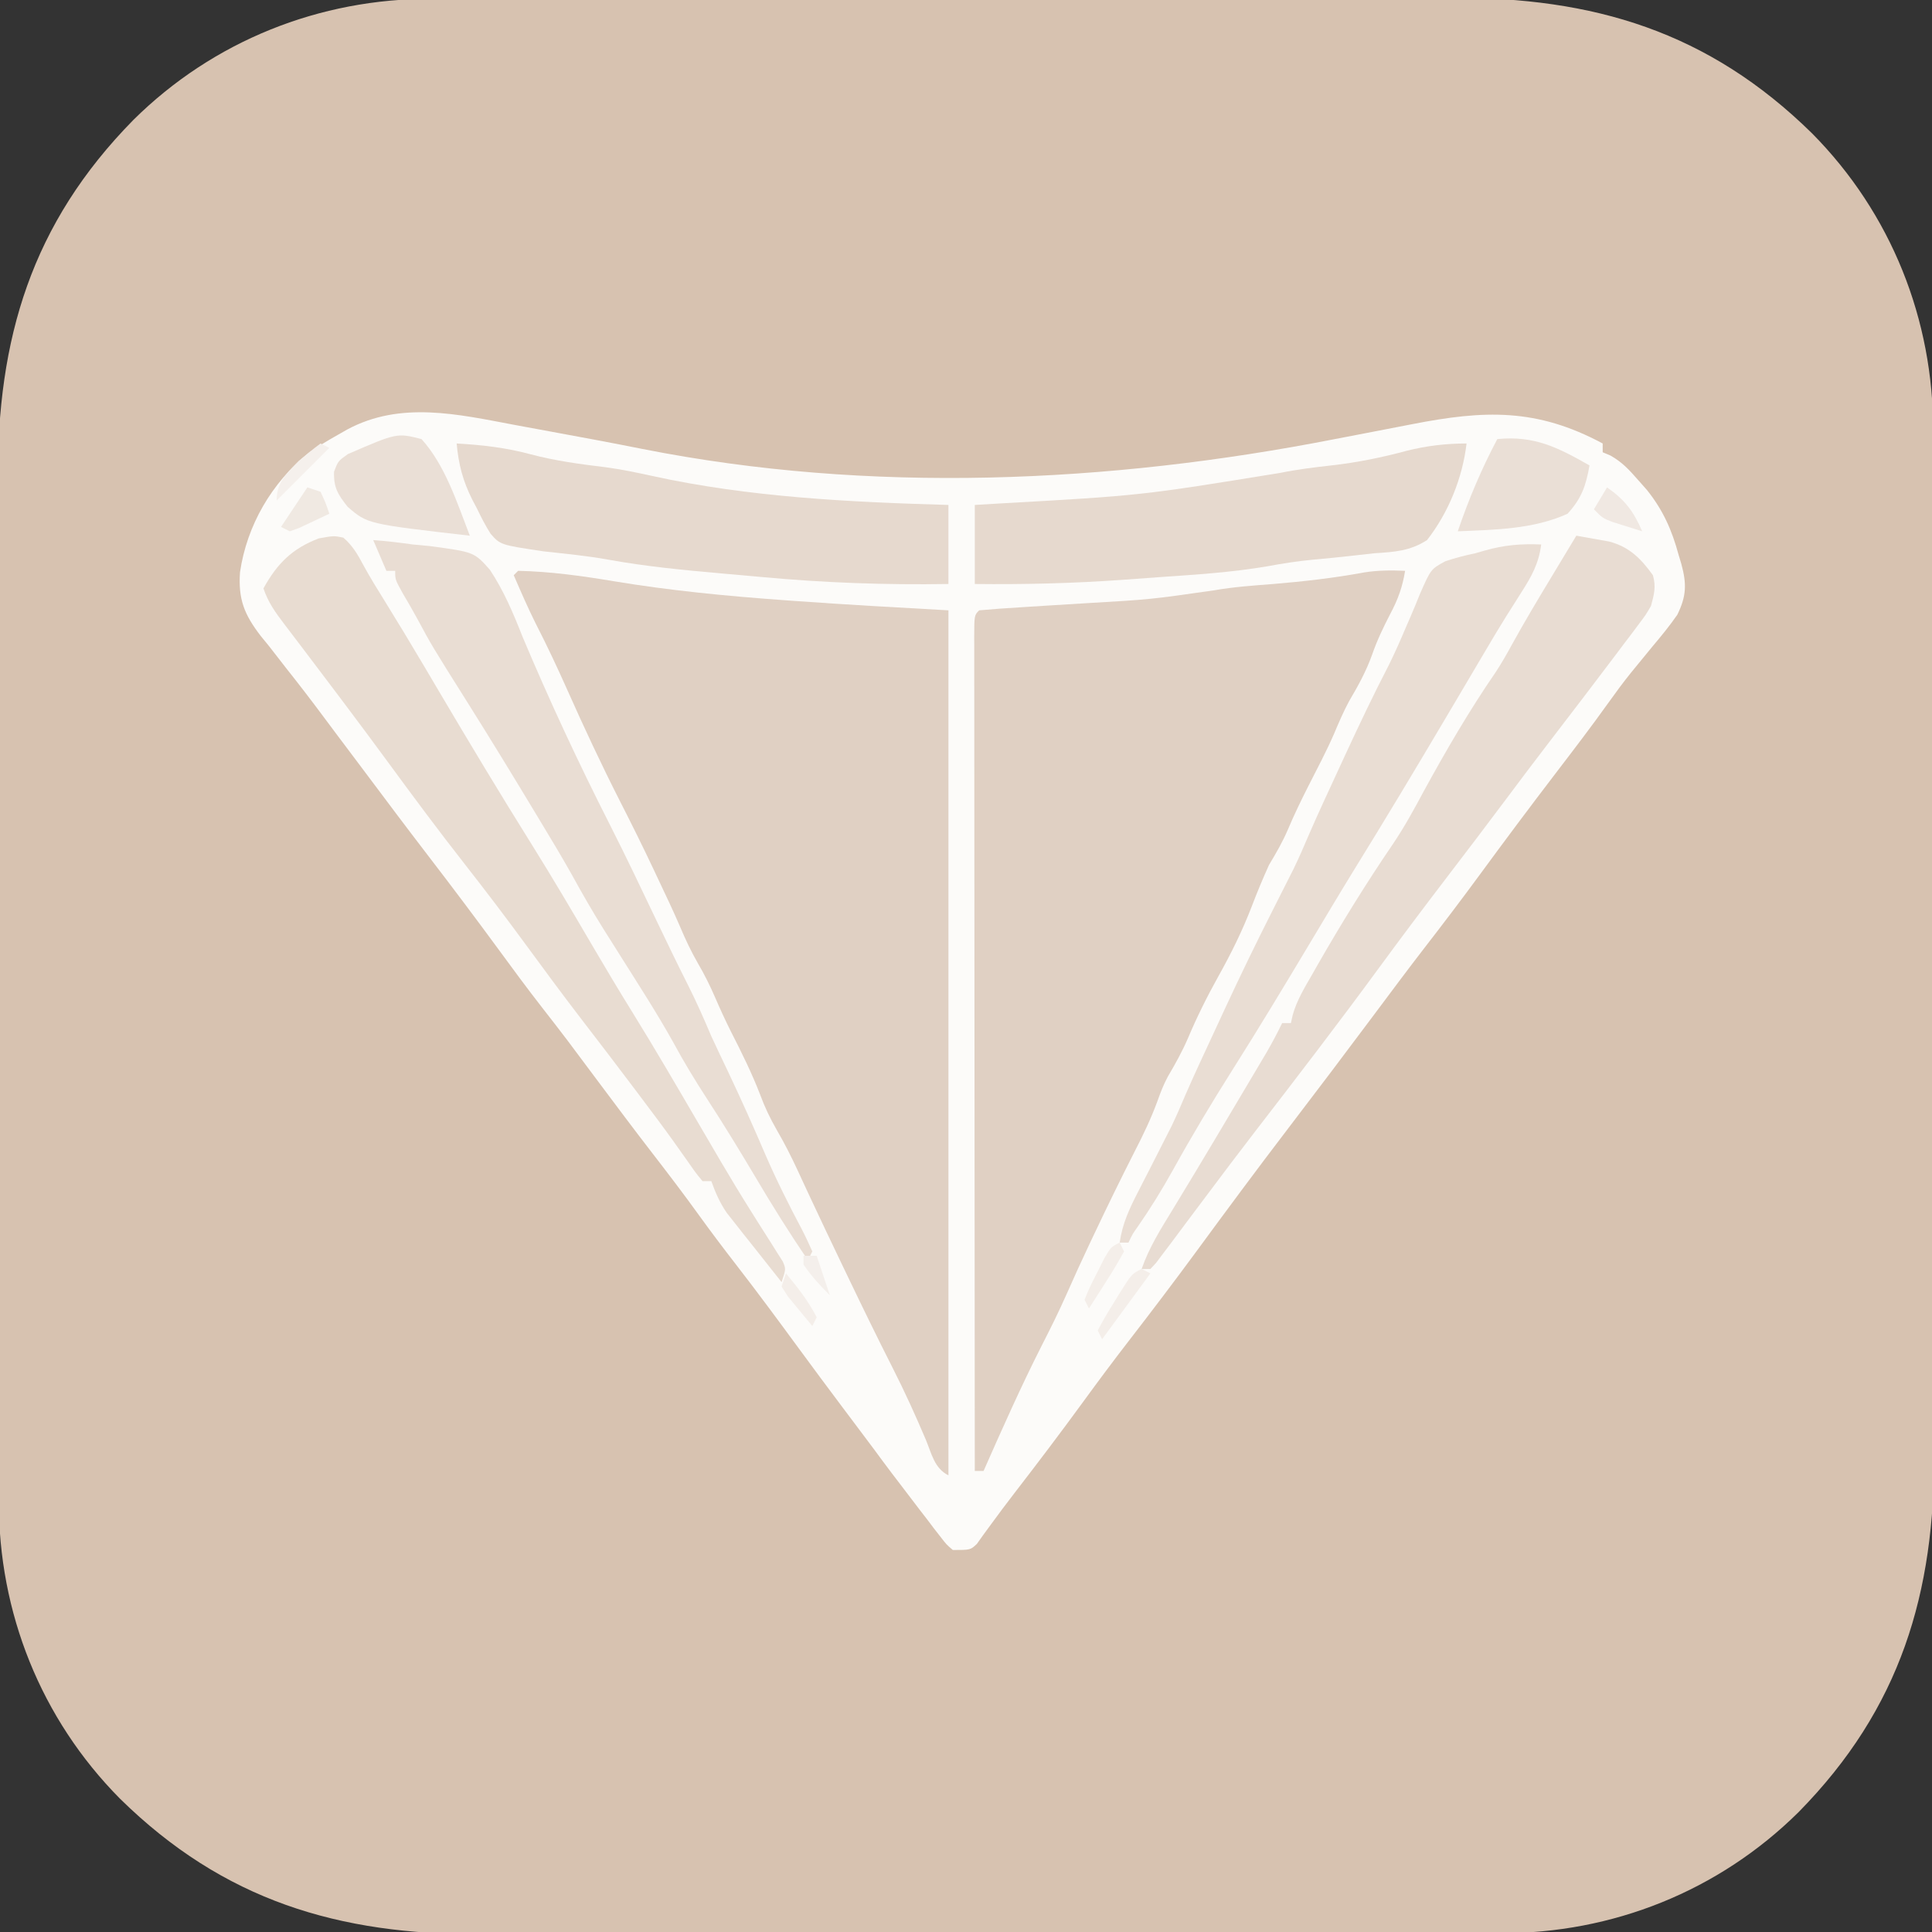 <?xml version="1.0" encoding="UTF-8"?>
<svg version="1.1" xmlns="http://www.w3.org/2000/svg" width="440" height="440">
<rect width="100%" height="100%" fill="#333333" stroke="none"/>
<path d="M0 0 C1.624 -0.007 1.624 -0.007 3.282 -0.014 C6.881 -0.026 10.481 -0.025 14.081 -0.023 C16.674 -0.029 19.267 -0.036 21.86 -0.043 C28.157 -0.06 34.453 -0.066 40.75 -0.067 C45.874 -0.068 50.999 -0.072 56.123 -0.078 C70.687 -0.096 85.25 -0.105 99.814 -0.103 C100.598 -0.103 101.381 -0.103 102.188 -0.103 C102.973 -0.103 103.758 -0.103 104.566 -0.103 C117.266 -0.102 129.967 -0.121 142.667 -0.149 C155.742 -0.178 168.816 -0.192 181.891 -0.19 C189.218 -0.19 196.544 -0.195 203.871 -0.217 C210.768 -0.237 217.665 -0.236 224.562 -0.222 C227.082 -0.22 229.601 -0.224 232.12 -0.236 C264.589 -0.383 290.757 7.406 314.387 30.642 C332.382 48.81 342.047 73.017 341.967 98.567 C341.972 99.65 341.976 100.733 341.981 101.849 C341.994 105.449 341.992 109.049 341.99 112.649 C341.996 115.242 342.003 117.835 342.011 120.428 C342.027 126.724 342.033 133.021 342.034 139.317 C342.035 144.442 342.039 149.566 342.045 154.691 C342.063 169.254 342.072 183.818 342.071 198.381 C342.071 199.165 342.071 199.949 342.071 200.756 C342.07 201.541 342.07 202.325 342.07 203.133 C342.069 215.834 342.089 228.534 342.117 241.234 C342.146 254.309 342.159 267.384 342.158 280.458 C342.157 287.785 342.162 295.112 342.184 302.438 C342.204 309.336 342.203 316.233 342.189 323.13 C342.187 325.649 342.192 328.169 342.204 330.688 C342.35 363.156 334.561 389.325 311.325 412.955 C293.157 430.949 268.95 440.615 243.4 440.535 C241.775 440.542 241.775 440.542 240.118 440.549 C236.518 440.561 232.919 440.56 229.319 440.558 C226.726 440.564 224.133 440.571 221.54 440.578 C215.243 440.595 208.947 440.6 202.65 440.602 C197.526 440.602 192.401 440.607 187.277 440.613 C172.713 440.631 158.15 440.64 143.586 440.638 C142.802 440.638 142.019 440.638 141.211 440.638 C140.427 440.638 139.642 440.638 138.834 440.638 C126.134 440.637 113.433 440.656 100.733 440.684 C87.658 440.713 74.584 440.727 61.509 440.725 C54.182 440.724 46.856 440.73 39.529 440.751 C32.632 440.772 25.735 440.771 18.837 440.756 C16.318 440.754 13.799 440.759 11.279 440.771 C-21.189 440.918 -47.358 433.129 -70.988 409.892 C-88.982 391.725 -98.647 367.518 -98.567 341.967 C-98.572 340.884 -98.577 339.802 -98.581 338.686 C-98.594 335.086 -98.592 331.486 -98.591 327.886 C-98.597 325.293 -98.603 322.7 -98.611 320.107 C-98.627 313.811 -98.633 307.514 -98.634 301.218 C-98.635 296.093 -98.639 290.969 -98.646 285.844 C-98.663 271.281 -98.672 256.717 -98.671 242.153 C-98.671 241.37 -98.671 240.586 -98.671 239.779 C-98.671 238.994 -98.671 238.21 -98.67 237.401 C-98.67 224.701 -98.689 212.001 -98.717 199.3 C-98.746 186.226 -98.759 173.151 -98.758 160.076 C-98.757 152.75 -98.762 145.423 -98.784 138.096 C-98.804 131.199 -98.804 124.302 -98.789 117.405 C-98.787 114.886 -98.792 112.366 -98.804 109.847 C-98.95 77.379 -91.162 51.21 -67.925 27.58 C-49.757 9.586 -25.55 -0.08 0 0 Z " fill="#D7C2B0" transform="translate(98.3,-0.267)"/>
<path d="M0 0 C2.632 0.495 5.266 0.978 7.901 1.458 C14.997 2.756 22.088 4.075 29.162 5.487 C80.984 15.752 135.248 13.33 186.838 3.237 C189.265 2.77 191.692 2.304 194.119 1.838 C197.548 1.181 200.977 0.521 204.404 -0.151 C220.87 -3.373 232.785 -3.847 247.838 4.237 C247.838 4.897 247.838 5.557 247.838 6.237 C248.414 6.478 248.99 6.719 249.584 6.967 C252.271 8.48 253.876 10.229 255.9 12.549 C256.572 13.308 257.244 14.068 257.936 14.85 C261.625 19.479 263.613 23.984 265.15 29.674 C265.344 30.317 265.538 30.959 265.738 31.621 C266.993 36.215 266.927 38.97 264.838 43.237 C263.102 45.755 261.183 48.086 259.213 50.424 C258.11 51.768 257.008 53.113 255.908 54.459 C255.375 55.11 254.842 55.762 254.292 56.432 C252.475 58.687 250.769 61.005 249.088 63.362 C245.242 68.74 241.232 73.986 237.213 79.237 C231.297 86.97 225.474 94.765 219.718 102.618 C215.596 108.232 211.388 113.77 207.123 119.276 C203.306 124.221 199.576 129.232 195.838 134.237 C189.259 143.043 182.639 151.816 175.963 160.549 C168.98 169.689 162.14 178.926 155.336 188.199 C150.299 195.049 145.165 201.823 139.963 208.549 C136.41 213.143 132.944 217.792 129.525 222.487 C124.39 229.535 119.123 236.477 113.795 243.381 C112.029 245.671 110.302 247.973 108.6 250.311 C107.697 251.543 107.697 251.543 106.775 252.799 C106.289 253.481 105.803 254.163 105.303 254.866 C103.838 256.237 103.838 256.237 99.838 256.237 C98.377 254.987 98.377 254.987 97.033 253.237 C96.535 252.601 96.037 251.965 95.524 251.309 C95.009 250.625 94.494 249.941 93.963 249.237 C93.161 248.202 93.161 248.202 92.343 247.147 C90.829 245.186 89.331 243.214 87.838 241.237 C87.209 240.413 86.58 239.589 85.932 238.741 C84.552 236.917 83.192 235.08 81.838 233.237 C80.839 231.902 79.839 230.569 78.838 229.237 C78.369 228.611 77.899 227.985 77.416 227.34 C76.435 226.032 75.453 224.725 74.47 223.419 C71.231 219.113 68.027 214.782 64.84 210.438 C60.109 203.989 55.364 197.557 50.463 191.237 C47.524 187.446 44.644 183.627 41.838 179.737 C38.52 175.137 35.09 170.631 31.621 166.145 C27.3 160.554 23.066 154.899 18.838 149.237 C17.297 147.174 15.755 145.111 14.213 143.049 C13.54 142.148 12.867 141.247 12.174 140.319 C10.295 137.84 8.394 135.385 6.479 132.936 C2.968 128.432 -0.419 123.847 -3.787 119.237 C-8.916 112.245 -14.122 105.32 -19.405 98.444 C-24.554 91.739 -29.625 84.978 -34.687 78.207 C-36.64 75.598 -38.6 72.993 -40.561 70.39 C-41.543 69.083 -42.521 67.773 -43.495 66.461 C-46.282 62.71 -49.122 59.015 -52.029 55.358 C-53.324 53.693 -54.618 52.027 -55.912 50.362 C-56.533 49.601 -57.154 48.841 -57.794 48.058 C-61.53 43.19 -62.931 39.724 -62.503 33.549 C-60.927 22.861 -55.304 13.208 -46.928 6.428 C-44.724 4.904 -42.5 3.543 -40.162 2.237 C-39.457 1.836 -38.752 1.435 -38.025 1.022 C-25.893 -5.472 -12.871 -2.422 0 0 Z " fill="#FCFBF9" transform="translate(117.162,96.763)"/>
<path d="M0 0 C7.3 0.159 14.52 1.158 21.711 2.358 C34.625 4.51 47.515 5.744 60.562 6.688 C61.812 6.778 61.812 6.778 63.087 6.871 C74.72 7.705 86.354 8.353 98 9 C98 74.01 98 139.02 98 206 C94.811 204.405 94.18 201.096 92.875 197.938 C90.515 192.388 88.048 186.936 85.312 181.562 C81.781 174.607 78.372 167.597 75 160.562 C74.485 159.49 73.971 158.417 73.441 157.311 C71.14 152.504 68.849 147.692 66.594 142.863 C66.235 142.096 65.877 141.329 65.508 140.539 C64.864 139.157 64.223 137.774 63.586 136.389 C62.145 133.289 60.619 130.283 58.898 127.332 C57.371 124.651 56.181 122.193 55.125 119.312 C53.204 114.336 50.869 109.64 48.445 104.891 C47.174 102.349 46.002 99.796 44.875 97.188 C43.699 94.479 42.433 91.921 40.938 89.375 C39.352 86.613 38.083 83.902 36.85 80.976 C35.321 77.422 33.653 73.934 32 70.438 C31.486 69.344 31.486 69.344 30.961 68.229 C28.485 62.979 25.912 57.787 23.273 52.617 C18.988 44.191 14.999 35.665 11.157 27.028 C8.912 21.992 6.581 17.027 4.062 12.121 C2.237 8.477 0.617 4.741 -1 1 C-0.67 0.67 -0.34 0.34 0 0 Z " fill="#E0D0C3" transform="translate(118,130)"/>
<path d="M0 0 C-0.589 3.684 -1.623 6.527 -3.375 9.812 C-4.952 12.858 -6.373 15.823 -7.5 19.062 C-8.84 22.838 -10.687 26.184 -12.719 29.629 C-14.033 32.06 -15.101 34.551 -16.17 37.097 C-17.944 41.164 -20.025 45.087 -22.039 49.039 C-23.675 52.273 -25.246 55.504 -26.656 58.844 C-27.9 61.765 -29.371 64.284 -31 67 C-32.384 70.068 -33.673 73.139 -34.867 76.285 C-37.029 81.922 -39.605 87.13 -42.551 92.398 C-45.123 97.016 -47.449 101.691 -49.5 106.562 C-50.824 109.597 -52.36 112.351 -54.038 115.198 C-55.013 117.024 -55.715 118.814 -56.398 120.766 C-57.87 124.776 -59.667 128.521 -61.625 132.312 C-64.758 138.479 -67.792 144.685 -70.75 150.938 C-71.114 151.706 -71.479 152.474 -71.854 153.265 C-73.629 157.026 -75.362 160.801 -77.035 164.609 C-78.79 168.582 -80.705 172.449 -82.688 176.312 C-87.461 185.722 -91.736 195.352 -96 205 C-96.66 205 -97.32 205 -98 205 C-98.023 179.592 -98.041 154.185 -98.052 128.777 C-98.057 116.981 -98.064 105.185 -98.075 93.388 C-98.085 83.111 -98.092 72.833 -98.094 62.556 C-98.095 57.11 -98.098 51.664 -98.106 46.219 C-98.112 41.1 -98.115 35.981 -98.113 30.861 C-98.113 28.977 -98.115 27.092 -98.119 25.207 C-98.124 22.646 -98.123 20.085 -98.12 17.523 C-98.123 16.767 -98.126 16.012 -98.129 15.233 C-98.114 10.114 -98.114 10.114 -97 9 C-93.897 8.72 -90.809 8.5 -87.699 8.316 C-85.752 8.192 -83.805 8.068 -81.857 7.943 C-78.788 7.753 -75.719 7.564 -72.649 7.378 C-58.037 6.526 -58.037 6.526 -43.562 4.453 C-39.073 3.659 -34.541 3.356 -30 3 C-23.046 2.418 -16.231 1.647 -9.363 0.375 C-6.19 -0.129 -3.205 -0.146 0 0 Z " fill="#E0D0C3" transform="translate(320,130)"/>
<path d="M0 0 C1.596 0.274 3.189 0.56 4.781 0.852 C5.669 1.01 6.556 1.168 7.471 1.331 C12.045 2.541 14.686 5.172 17.438 9 C18.189 11.672 17.716 13.328 17 16 C15.808 18.042 15.808 18.042 14.297 20.047 C13.735 20.801 13.174 21.554 12.595 22.331 C11.682 23.528 11.682 23.528 10.75 24.75 C10.122 25.588 9.493 26.425 8.846 27.288 C6.908 29.867 4.956 32.435 3 35 C2.425 35.755 1.851 36.51 1.259 37.289 C-1.44 40.833 -4.149 44.37 -6.863 47.902 C-9.877 51.829 -12.85 55.785 -15.812 59.75 C-20.459 65.969 -25.16 72.145 -29.875 78.312 C-34.982 84.995 -40.029 91.716 -45 98.5 C-54.222 111.085 -63.721 123.459 -73.25 135.812 C-76.937 140.594 -80.57 145.415 -84.188 150.25 C-85.678 152.238 -87.169 154.226 -88.661 156.213 C-89.859 157.812 -91.053 159.413 -92.246 161.016 C-92.866 161.835 -93.486 162.655 -94.125 163.5 C-94.643 164.191 -95.161 164.882 -95.695 165.594 C-96.126 166.058 -96.556 166.522 -97 167 C-97.66 167 -98.32 167 -99 167 C-97.287 162.058 -94.588 157.813 -91.875 153.375 C-90.801 151.602 -89.728 149.829 -88.656 148.055 C-88.075 147.094 -87.494 146.133 -86.895 145.144 C-83.723 139.881 -80.585 134.599 -77.451 129.314 C-76.388 127.522 -75.323 125.73 -74.257 123.939 C-73.603 122.835 -72.948 121.731 -72.273 120.594 C-71.398 119.119 -71.398 119.119 -70.505 117.615 C-69.253 115.44 -68.089 113.26 -67 111 C-66.34 111 -65.68 111 -65 111 C-64.87 110.409 -64.741 109.817 -64.607 109.208 C-63.663 105.774 -61.821 102.822 -60.062 99.75 C-59.666 99.051 -59.269 98.352 -58.86 97.633 C-53.501 88.278 -47.822 79.097 -41.75 70.188 C-39.147 66.334 -36.959 62.324 -34.766 58.227 C-29.7 48.969 -24.375 39.812 -18.391 31.116 C-17.059 29.09 -15.882 27.041 -14.727 24.91 C-11.845 19.672 -8.777 14.555 -5.688 9.438 C-5.138 8.524 -4.588 7.611 -4.021 6.67 C-2.682 4.446 -1.342 2.223 0 0 Z " fill="#E8DCD2" transform="translate(359,122)"/>
<path d="M0 0 C2.12 1.828 3.271 3.826 4.574 6.282 C6.073 9.042 7.72 11.689 9.379 14.355 C12.402 19.238 15.371 24.15 18.293 29.094 C18.673 29.737 19.053 30.38 19.445 31.042 C20.228 32.368 21.011 33.695 21.795 35.021 C28.752 46.802 35.796 58.517 43.051 70.117 C47.735 77.62 52.223 85.24 56.688 92.875 C59.676 97.972 62.7 103.04 65.812 108.062 C71.047 116.514 76.04 125.107 81.055 133.689 C82.285 135.793 83.518 137.897 84.75 140 C85.152 140.688 85.554 141.376 85.968 142.085 C88.228 145.938 90.542 149.747 92.922 153.527 C93.435 154.347 93.948 155.167 94.477 156.012 C95.475 157.601 96.482 159.185 97.498 160.763 C97.946 161.478 98.394 162.193 98.855 162.93 C99.258 163.56 99.66 164.19 100.075 164.839 C100.812 166.562 100.812 166.562 99.812 169.562 C97.511 166.674 95.223 163.776 92.938 160.875 C92.287 160.058 91.636 159.242 90.965 158.4 C90.027 157.206 90.027 157.206 89.07 155.988 C88.494 155.26 87.918 154.532 87.325 153.782 C85.74 151.456 84.759 149.205 83.812 146.562 C83.153 146.562 82.493 146.562 81.812 146.562 C80.289 144.719 80.289 144.719 78.438 142.062 C77.722 141.054 77.007 140.046 76.27 139.008 C75.876 138.453 75.482 137.897 75.077 137.325 C72.807 134.161 70.465 131.05 68.125 127.938 C67.616 127.26 67.108 126.582 66.584 125.884 C62.363 120.27 58.087 114.699 53.808 109.128 C49.761 103.843 45.806 98.496 41.875 93.125 C37.286 86.857 32.607 80.675 27.812 74.562 C21.782 66.872 15.962 59.044 10.188 51.16 C7.049 46.877 3.877 42.62 0.688 38.375 C0.208 37.736 -0.271 37.097 -0.765 36.438 C-3.355 32.99 -5.956 29.55 -8.566 26.117 C-9.12 25.387 -9.673 24.656 -10.244 23.903 C-11.307 22.5 -12.374 21.099 -13.444 19.7 C-15.48 17.008 -17.112 14.788 -18.188 11.562 C-15.044 5.881 -11.686 2.527 -5.625 0.188 C-2.188 -0.438 -2.188 -0.438 0 0 Z " fill="#E8DCD1" transform="translate(78.188,122.438)"/>
<path d="M0 0 C5.741 0.328 11.187 0.941 16.75 2.438 C22.43 3.952 28.046 4.701 33.875 5.406 C37.502 5.887 41.036 6.624 44.607 7.413 C66.648 12.243 89.5 13.353 112 14 C112 19.94 112 25.88 112 32 C97.682 32.237 83.604 31.727 69.346 30.401 C66.342 30.122 63.337 29.859 60.332 29.598 C51.634 28.826 43.004 28.006 34.407 26.433 C29.559 25.561 24.655 25.108 19.762 24.562 C9.967 23.098 9.967 23.098 7.719 20.545 C6.546 18.682 5.573 16.799 4.625 14.812 C4.283 14.165 3.942 13.517 3.59 12.85 C1.414 8.546 0.436 4.798 0 0 Z " fill="#E6D9CE" transform="translate(104,101)"/>
<path d="M0 0 C-0.925 7.853 -4.115 15.74 -9 22 C-12.872 24.504 -16.457 24.71 -21 25 C-22.526 25.163 -24.05 25.334 -25.574 25.512 C-28.745 25.875 -31.915 26.191 -35.094 26.473 C-38.542 26.801 -41.899 27.328 -45.305 27.957 C-53.437 29.355 -61.637 29.864 -69.861 30.433 C-72.599 30.623 -75.337 30.827 -78.074 31.031 C-89.416 31.85 -100.628 32.128 -112 32 C-112 26.06 -112 20.12 -112 14 C-110.159 13.89 -108.318 13.781 -106.422 13.668 C-74.182 11.855 -74.182 11.855 -42.371 6.684 C-38.529 5.905 -34.705 5.435 -30.812 5 C-24.935 4.338 -19.34 3.202 -13.629 1.664 C-9.114 0.524 -4.662 0 0 0 Z " fill="#E6D9CE" transform="translate(334,101)"/>
<path d="M0 0 C3.04 0.217 5.984 0.58 9 1 C10.268 1.119 11.537 1.237 12.844 1.359 C22.97 2.725 22.97 2.725 26.553 6.741 C29.726 11.503 31.909 16.694 34 22 C40.107 36.505 46.779 50.832 53.914 64.86 C57.636 72.194 61.159 79.624 64.701 87.047 C66.985 91.827 69.287 96.592 71.676 101.32 C73.606 105.156 75.331 109.043 77 113 C78.226 115.657 79.49 118.296 80.75 120.938 C83.744 127.245 86.59 133.599 89.337 140.018 C91.839 145.791 94.653 151.391 97.6 156.949 C98.457 158.604 99.237 160.299 100 162 C99.67 162.66 99.34 163.32 99 164 C94.843 157.892 90.946 151.672 87.188 145.312 C83.578 139.244 79.919 133.227 76.062 127.312 C73.293 123.054 70.703 118.779 68.289 114.312 C64.603 107.7 60.47 101.332 56.438 94.926 C56.001 94.232 55.565 93.538 55.116 92.823 C54.276 91.487 53.434 90.153 52.589 88.82 C50.017 84.732 47.632 80.571 45.306 76.339 C43.025 72.254 40.603 68.255 38.188 64.25 C37.396 62.935 37.396 62.935 36.588 61.593 C31.616 53.342 26.597 45.122 21.465 36.969 C13.341 24.054 13.341 24.054 10.027 17.898 C8.959 15.924 7.828 13.996 6.688 12.062 C5 9 5 9 5 7 C4.34 7 3.68 7 3 7 C2.01 4.69 1.02 2.38 0 0 Z " fill="#E9DDD3" transform="translate(85,123)"/>
<path d="M0 0 C-0.571 4.394 -2.2 7.287 -4.578 10.996 C-5.31 12.153 -6.041 13.31 -6.771 14.468 C-7.144 15.055 -7.516 15.642 -7.9 16.247 C-9.602 18.96 -11.231 21.715 -12.859 24.473 C-13.494 25.547 -14.129 26.621 -14.783 27.728 C-15.432 28.828 -16.081 29.929 -16.75 31.062 C-18.15 33.431 -19.552 35.8 -20.953 38.168 C-21.47 39.042 -21.47 39.042 -21.998 39.934 C-28.794 51.414 -35.656 62.853 -42.676 74.199 C-45.997 79.604 -49.241 85.057 -52.5 90.5 C-58.376 100.309 -64.264 110.105 -70.383 119.766 C-75.095 127.223 -79.599 134.741 -83.869 142.461 C-86.349 146.92 -88.992 151.206 -91.906 155.398 C-93.066 157.019 -93.066 157.019 -94 159 C-94.66 159 -95.32 159 -96 159 C-95.376 154.622 -93.768 151.23 -91.75 147.312 C-91.436 146.698 -91.123 146.084 -90.8 145.451 C-90.167 144.212 -89.532 142.973 -88.895 141.736 C-87.666 139.352 -86.455 136.959 -85.25 134.562 C-84.884 133.842 -84.518 133.121 -84.141 132.379 C-83.015 130.031 -81.999 127.648 -80.982 125.251 C-78.918 120.521 -76.723 115.849 -74.549 111.168 C-73.698 109.335 -72.85 107.501 -72.002 105.666 C-68.464 98.042 -64.802 90.495 -61 83 C-60.408 81.828 -59.817 80.656 -59.207 79.449 C-58.271 77.595 -57.333 75.74 -56.395 73.887 C-55.16 71.332 -54.032 68.753 -52.927 66.14 C-50.788 61.201 -48.505 56.325 -46.25 51.438 C-45.711 50.27 -45.173 49.103 -44.618 47.9 C-41.431 41.018 -38.192 34.186 -34.699 27.453 C-33.331 24.672 -32.095 21.901 -30.895 19.047 C-30.518 18.181 -30.142 17.316 -29.755 16.424 C-29.021 14.729 -28.313 13.023 -27.634 11.305 C-25.133 5.618 -25.133 5.618 -21.851 3.828 C-19.574 3.059 -17.351 2.492 -15 2 C-13.961 1.7 -13.961 1.7 -12.9 1.393 C-8.445 0.116 -4.576 -0.191 0 0 Z " fill="#E9DDD3" transform="translate(351,124)"/>
<path d="M0 0 C5.429 6.008 8.11 14.557 11 22 C-12.31 19.326 -12.31 19.326 -16.82 15.426 C-19.033 12.639 -20.031 11.078 -19.926 7.449 C-19 5 -19 5 -16.777 3.418 C-5.602 -1.424 -5.602 -1.424 0 0 Z " fill="#EADFD6" transform="translate(96,100)"/>
<path d="M0 0 C8.406 -0.841 13.76 1.884 21 6 C20.169 10.626 19.242 13.449 16 17 C8.227 20.544 -0.601 20.644 -9 21 C-6.514 13.693 -3.611 6.822 0 0 Z " fill="#EADFD6" transform="translate(341,100)"/>
<path d="M0 0 C0.99 0.33 1.98 0.66 3 1 C4.188 3.562 4.188 3.562 5 6 C3.546 6.697 2.087 7.382 0.625 8.062 C-0.187 8.445 -0.999 8.828 -1.836 9.223 C-2.55 9.479 -3.264 9.736 -4 10 C-4.66 9.67 -5.32 9.34 -6 9 C-4.02 6.03 -2.04 3.06 0 0 Z " fill="#F0E9E2" transform="translate(70,111)"/>
<path d="M0 0 C4.078 2.865 6.027 5.43 8 10 C6.539 9.549 5.082 9.089 3.625 8.625 C2.407 8.242 2.407 8.242 1.164 7.852 C-1 7 -1 7 -3 5 C-2.01 3.35 -1.02 1.7 0 0 Z " fill="#F0E8E2" transform="translate(366,111)"/>
<path d="M0 0 C0.66 0.33 1.32 0.66 2 1 C-1.63 5.95 -5.26 10.9 -9 16 C-9.33 15.34 -9.66 14.68 -10 14 C-8.801 11.724 -7.564 9.601 -6.188 7.438 C-5.818 6.835 -5.449 6.232 -5.068 5.611 C-2.27 1.135 -2.27 1.135 0 0 Z " fill="#F4EEE9" transform="translate(260,289)"/>
<path d="M0 0 C0.33 0.66 0.66 1.32 1 2 C-0.245 4.29 -1.526 6.442 -2.938 8.625 C-3.324 9.236 -3.71 9.847 -4.107 10.477 C-5.064 11.989 -6.031 13.495 -7 15 C-7.33 14.34 -7.66 13.68 -8 13 C-6.855 10.215 -6.855 10.215 -5.188 6.938 C-4.645 5.853 -4.102 4.769 -3.543 3.652 C-2 1 -2 1 0 0 Z " fill="#F4EEE9" transform="translate(255,283)"/>
<path d="M0 0 C0.66 0.33 1.32 0.66 2 1 C-1.96 4.96 -5.92 8.92 -10 13 C-10 8.832 -7.761 6.858 -5 4 C-3.369 2.623 -1.713 1.273 0 0 Z " fill="#F5F0EC" transform="translate(73,101)"/>
<path d="M0 0 C2.64 3.186 5.105 6.31 7 10 C6.67 10.66 6.34 11.32 6 12 C4.8 10.573 3.615 9.133 2.438 7.688 C1.776 6.887 1.115 6.086 0.434 5.262 C-0.276 4.142 -0.276 4.142 -1 3 C-0.67 2.01 -0.34 1.02 0 0 Z " fill="#F4EEE9" transform="translate(179,290)"/>
<path d="M0 0 C0.99 0 1.98 0 3 0 C3.99 2.97 4.98 5.94 6 9 C3.707 6.707 1.803 4.661 0 2 C0 1.34 0 0.68 0 0 Z " fill="#F4EFEB" transform="translate(183,286)"/>
</svg>
